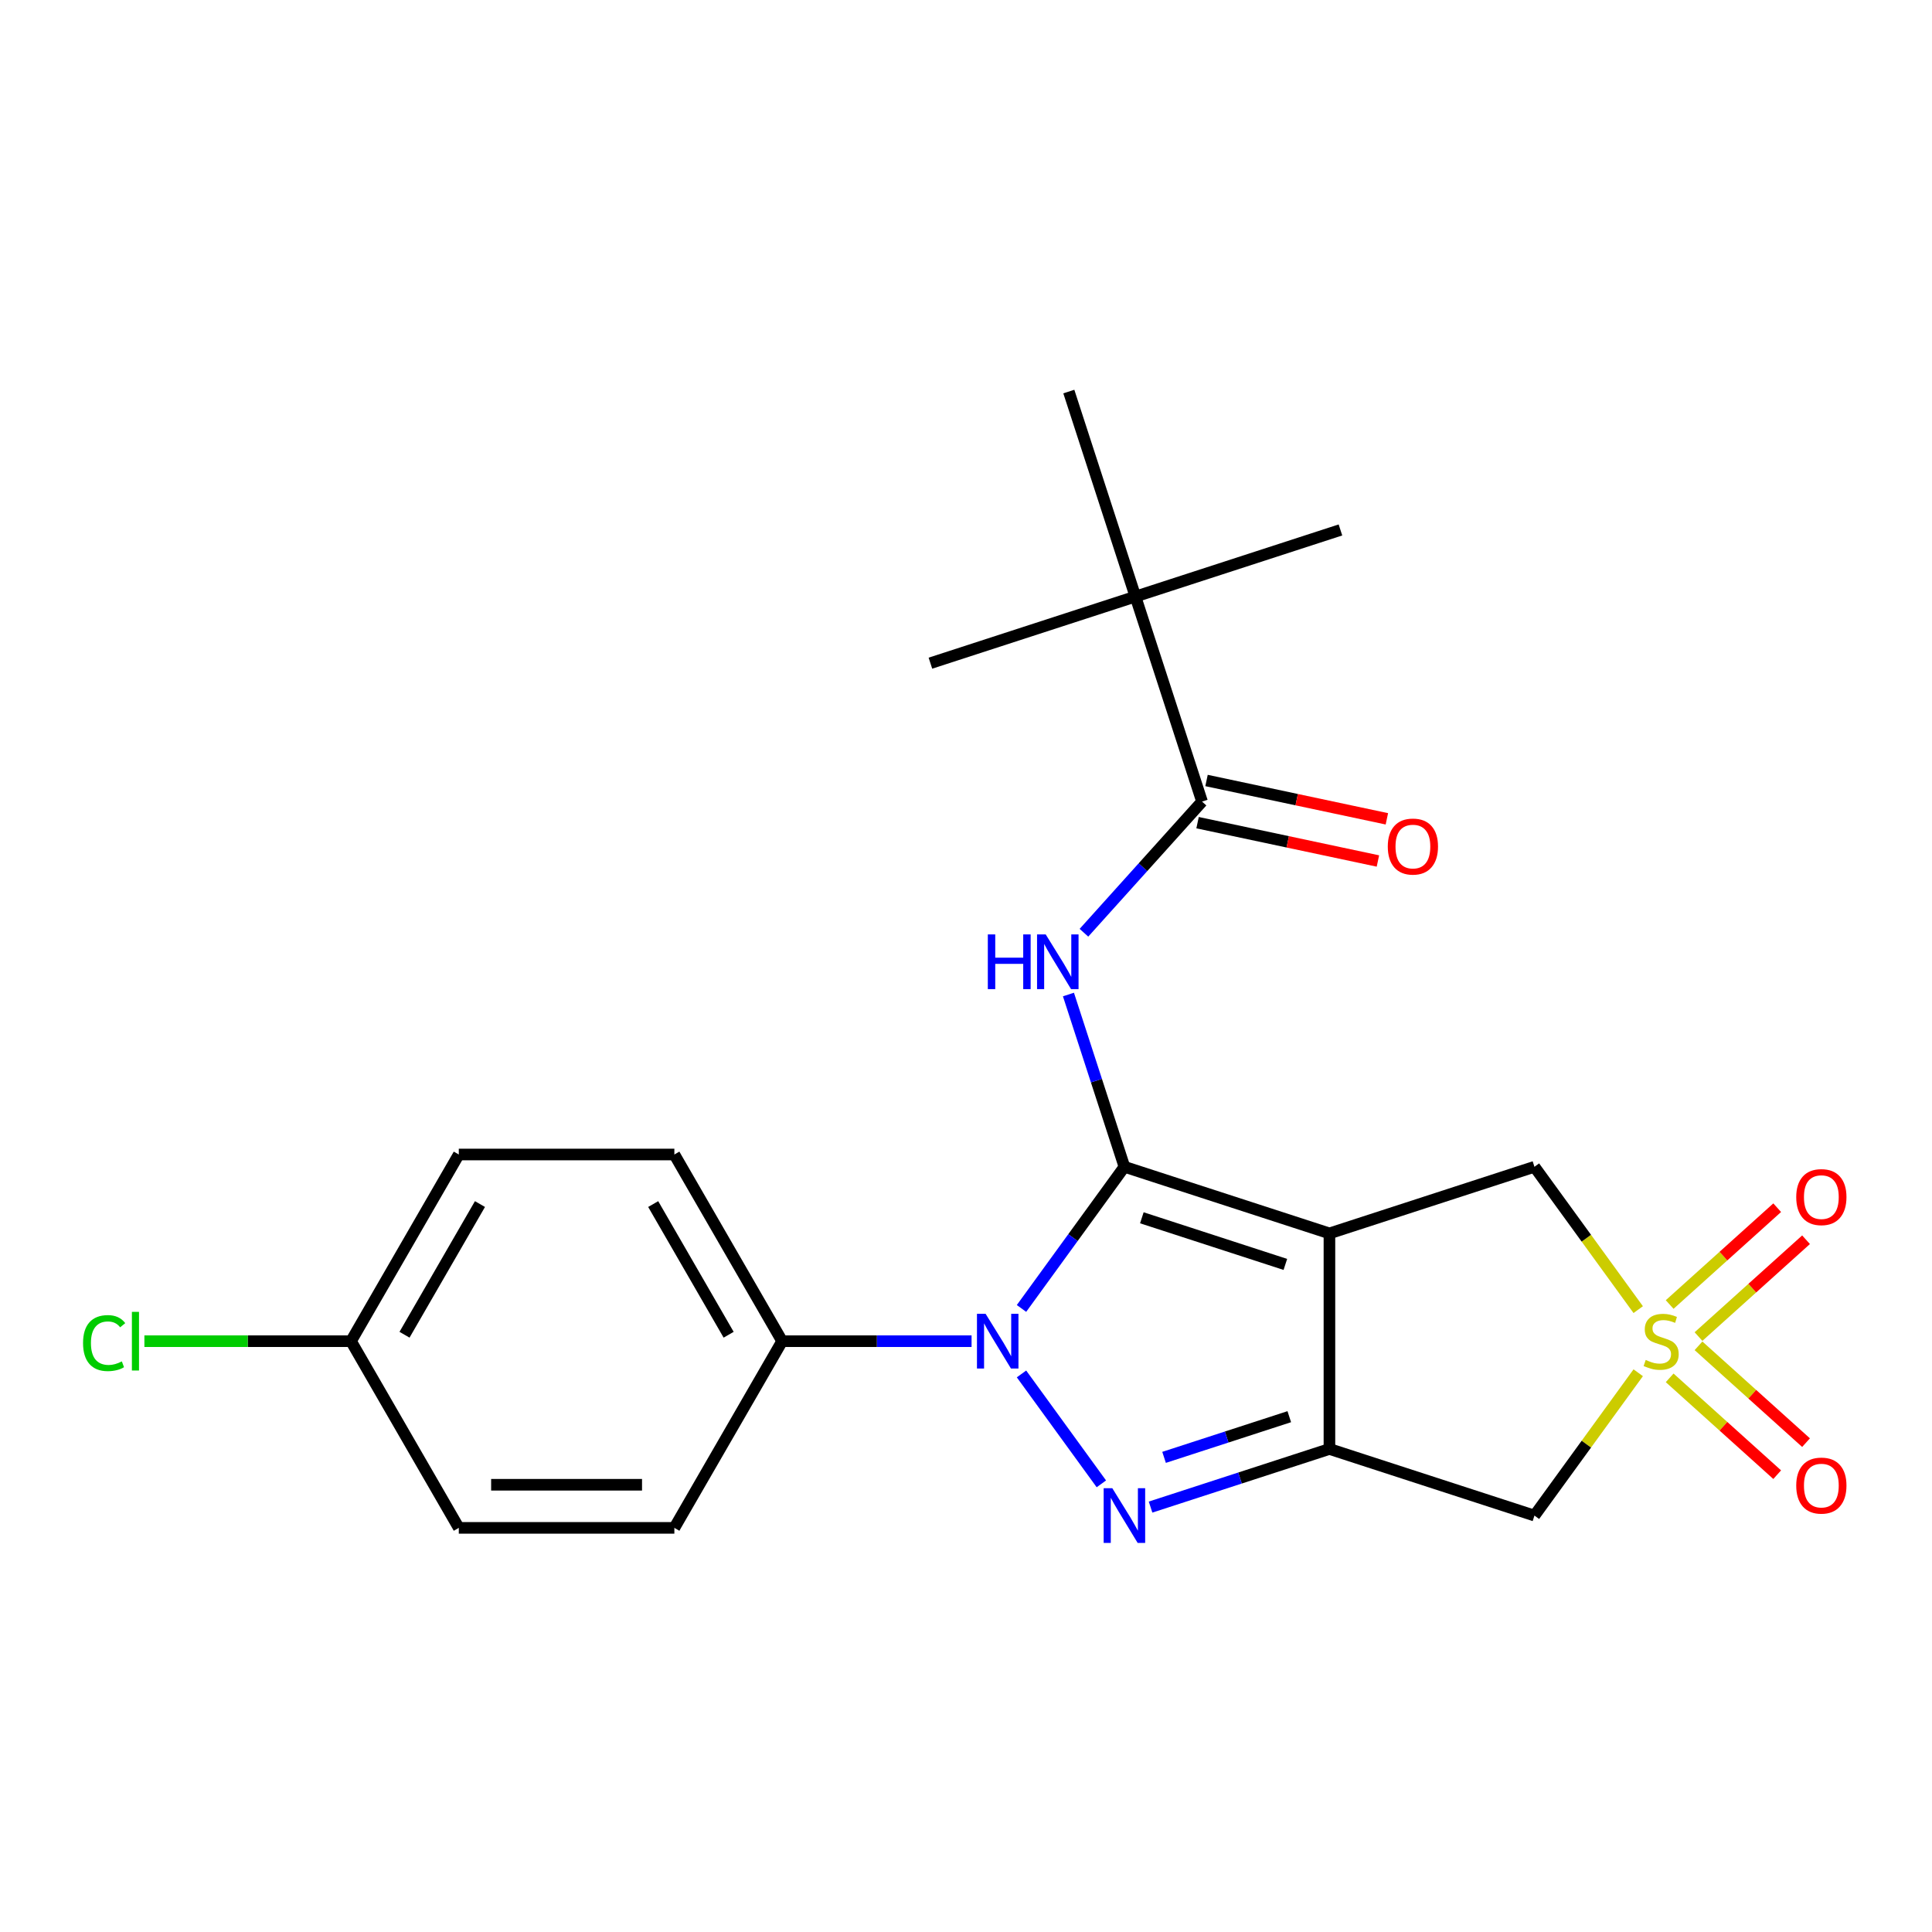 <?xml version='1.0' encoding='iso-8859-1'?>
<svg version='1.1' baseProfile='full'
              xmlns='http://www.w3.org/2000/svg'
                      xmlns:rdkit='http://www.rdkit.org/xml'
                      xmlns:xlink='http://www.w3.org/1999/xlink'
                  xml:space='preserve'
width='1000px' height='1000px' viewBox='0 0 1000 1000'>
<!-- END OF HEADER -->
<rect style='opacity:1.0;fill:#FFFFFF;stroke:none' width='1000' height='1000' x='0' y='0'> </rect>
<path class='bond-0' d='M 581.996,603.929 L 688.112,638.408' style='fill:none;fill-rule:evenodd;stroke:#000000;stroke-width:6px;stroke-linecap:butt;stroke-linejoin:miter;stroke-opacity:1' />
<path class='bond-0' d='M 591.018,630.324 L 665.299,654.459' style='fill:none;fill-rule:evenodd;stroke:#000000;stroke-width:6px;stroke-linecap:butt;stroke-linejoin:miter;stroke-opacity:1' />
<path class='bond-1' d='M 581.996,603.929 L 555.362,640.588' style='fill:none;fill-rule:evenodd;stroke:#000000;stroke-width:6px;stroke-linecap:butt;stroke-linejoin:miter;stroke-opacity:1' />
<path class='bond-1' d='M 555.362,640.588 L 528.728,677.247' style='fill:none;fill-rule:evenodd;stroke:#0000FF;stroke-width:6px;stroke-linecap:butt;stroke-linejoin:miter;stroke-opacity:1' />
<path class='bond-5' d='M 581.996,603.929 L 567.511,559.346' style='fill:none;fill-rule:evenodd;stroke:#000000;stroke-width:6px;stroke-linecap:butt;stroke-linejoin:miter;stroke-opacity:1' />
<path class='bond-5' d='M 567.511,559.346 L 553.025,514.763' style='fill:none;fill-rule:evenodd;stroke:#0000FF;stroke-width:6px;stroke-linecap:butt;stroke-linejoin:miter;stroke-opacity:1' />
<path class='bond-2' d='M 688.112,638.408 L 688.112,749.984' style='fill:none;fill-rule:evenodd;stroke:#000000;stroke-width:6px;stroke-linecap:butt;stroke-linejoin:miter;stroke-opacity:1' />
<path class='bond-8' d='M 688.112,638.408 L 794.228,603.929' style='fill:none;fill-rule:evenodd;stroke:#000000;stroke-width:6px;stroke-linecap:butt;stroke-linejoin:miter;stroke-opacity:1' />
<path class='bond-3' d='M 528.728,711.145 L 570.063,768.038' style='fill:none;fill-rule:evenodd;stroke:#0000FF;stroke-width:6px;stroke-linecap:butt;stroke-linejoin:miter;stroke-opacity:1' />
<path class='bond-9' d='M 502.884,694.196 L 453.861,694.196' style='fill:none;fill-rule:evenodd;stroke:#0000FF;stroke-width:6px;stroke-linecap:butt;stroke-linejoin:miter;stroke-opacity:1' />
<path class='bond-9' d='M 453.861,694.196 L 404.837,694.196' style='fill:none;fill-rule:evenodd;stroke:#000000;stroke-width:6px;stroke-linecap:butt;stroke-linejoin:miter;stroke-opacity:1' />
<path class='bond-6' d='M 688.112,749.984 L 794.228,784.463' style='fill:none;fill-rule:evenodd;stroke:#000000;stroke-width:6px;stroke-linecap:butt;stroke-linejoin:miter;stroke-opacity:1' />
<path class='bond-23' d='M 688.112,749.984 L 641.819,765.026' style='fill:none;fill-rule:evenodd;stroke:#000000;stroke-width:6px;stroke-linecap:butt;stroke-linejoin:miter;stroke-opacity:1' />
<path class='bond-23' d='M 641.819,765.026 L 595.526,780.067' style='fill:none;fill-rule:evenodd;stroke:#0000FF;stroke-width:6px;stroke-linecap:butt;stroke-linejoin:miter;stroke-opacity:1' />
<path class='bond-23' d='M 667.328,733.274 L 634.923,743.803' style='fill:none;fill-rule:evenodd;stroke:#000000;stroke-width:6px;stroke-linecap:butt;stroke-linejoin:miter;stroke-opacity:1' />
<path class='bond-23' d='M 634.923,743.803 L 602.518,754.332' style='fill:none;fill-rule:evenodd;stroke:#0000FF;stroke-width:6px;stroke-linecap:butt;stroke-linejoin:miter;stroke-opacity:1' />
<path class='bond-4' d='M 847.941,677.859 L 821.084,640.894' style='fill:none;fill-rule:evenodd;stroke:#CCCC00;stroke-width:6px;stroke-linecap:butt;stroke-linejoin:miter;stroke-opacity:1' />
<path class='bond-4' d='M 821.084,640.894 L 794.228,603.929' style='fill:none;fill-rule:evenodd;stroke:#000000;stroke-width:6px;stroke-linecap:butt;stroke-linejoin:miter;stroke-opacity:1' />
<path class='bond-10' d='M 879.146,691.801 L 906.975,666.743' style='fill:none;fill-rule:evenodd;stroke:#CCCC00;stroke-width:6px;stroke-linecap:butt;stroke-linejoin:miter;stroke-opacity:1' />
<path class='bond-10' d='M 906.975,666.743 L 934.804,641.686' style='fill:none;fill-rule:evenodd;stroke:#FF0000;stroke-width:6px;stroke-linecap:butt;stroke-linejoin:miter;stroke-opacity:1' />
<path class='bond-10' d='M 864.214,675.217 L 892.043,650.16' style='fill:none;fill-rule:evenodd;stroke:#CCCC00;stroke-width:6px;stroke-linecap:butt;stroke-linejoin:miter;stroke-opacity:1' />
<path class='bond-10' d='M 892.043,650.16 L 919.872,625.102' style='fill:none;fill-rule:evenodd;stroke:#FF0000;stroke-width:6px;stroke-linecap:butt;stroke-linejoin:miter;stroke-opacity:1' />
<path class='bond-11' d='M 864.214,713.175 L 892.043,738.232' style='fill:none;fill-rule:evenodd;stroke:#CCCC00;stroke-width:6px;stroke-linecap:butt;stroke-linejoin:miter;stroke-opacity:1' />
<path class='bond-11' d='M 892.043,738.232 L 919.872,763.29' style='fill:none;fill-rule:evenodd;stroke:#FF0000;stroke-width:6px;stroke-linecap:butt;stroke-linejoin:miter;stroke-opacity:1' />
<path class='bond-11' d='M 879.146,696.592 L 906.975,721.649' style='fill:none;fill-rule:evenodd;stroke:#CCCC00;stroke-width:6px;stroke-linecap:butt;stroke-linejoin:miter;stroke-opacity:1' />
<path class='bond-11' d='M 906.975,721.649 L 934.804,746.706' style='fill:none;fill-rule:evenodd;stroke:#FF0000;stroke-width:6px;stroke-linecap:butt;stroke-linejoin:miter;stroke-opacity:1' />
<path class='bond-24' d='M 847.941,710.533 L 821.084,747.498' style='fill:none;fill-rule:evenodd;stroke:#CCCC00;stroke-width:6px;stroke-linecap:butt;stroke-linejoin:miter;stroke-opacity:1' />
<path class='bond-24' d='M 821.084,747.498 L 794.228,784.463' style='fill:none;fill-rule:evenodd;stroke:#000000;stroke-width:6px;stroke-linecap:butt;stroke-linejoin:miter;stroke-opacity:1' />
<path class='bond-7' d='M 561.047,482.787 L 591.612,448.842' style='fill:none;fill-rule:evenodd;stroke:#0000FF;stroke-width:6px;stroke-linecap:butt;stroke-linejoin:miter;stroke-opacity:1' />
<path class='bond-7' d='M 591.612,448.842 L 622.177,414.896' style='fill:none;fill-rule:evenodd;stroke:#000000;stroke-width:6px;stroke-linecap:butt;stroke-linejoin:miter;stroke-opacity:1' />
<path class='bond-12' d='M 622.177,414.896 L 587.698,308.78' style='fill:none;fill-rule:evenodd;stroke:#000000;stroke-width:6px;stroke-linecap:butt;stroke-linejoin:miter;stroke-opacity:1' />
<path class='bond-13' d='M 619.857,425.81 L 666.531,435.731' style='fill:none;fill-rule:evenodd;stroke:#000000;stroke-width:6px;stroke-linecap:butt;stroke-linejoin:miter;stroke-opacity:1' />
<path class='bond-13' d='M 666.531,435.731 L 713.206,445.652' style='fill:none;fill-rule:evenodd;stroke:#FF0000;stroke-width:6px;stroke-linecap:butt;stroke-linejoin:miter;stroke-opacity:1' />
<path class='bond-13' d='M 624.496,403.982 L 671.171,413.903' style='fill:none;fill-rule:evenodd;stroke:#000000;stroke-width:6px;stroke-linecap:butt;stroke-linejoin:miter;stroke-opacity:1' />
<path class='bond-13' d='M 671.171,413.903 L 717.845,423.824' style='fill:none;fill-rule:evenodd;stroke:#FF0000;stroke-width:6px;stroke-linecap:butt;stroke-linejoin:miter;stroke-opacity:1' />
<path class='bond-14' d='M 404.837,694.196 L 349.049,597.568' style='fill:none;fill-rule:evenodd;stroke:#000000;stroke-width:6px;stroke-linecap:butt;stroke-linejoin:miter;stroke-opacity:1' />
<path class='bond-14' d='M 377.143,690.86 L 338.091,623.22' style='fill:none;fill-rule:evenodd;stroke:#000000;stroke-width:6px;stroke-linecap:butt;stroke-linejoin:miter;stroke-opacity:1' />
<path class='bond-15' d='M 404.837,694.196 L 349.049,790.824' style='fill:none;fill-rule:evenodd;stroke:#000000;stroke-width:6px;stroke-linecap:butt;stroke-linejoin:miter;stroke-opacity:1' />
<path class='bond-20' d='M 587.698,308.78 L 693.813,274.301' style='fill:none;fill-rule:evenodd;stroke:#000000;stroke-width:6px;stroke-linecap:butt;stroke-linejoin:miter;stroke-opacity:1' />
<path class='bond-21' d='M 587.698,308.78 L 481.582,343.259' style='fill:none;fill-rule:evenodd;stroke:#000000;stroke-width:6px;stroke-linecap:butt;stroke-linejoin:miter;stroke-opacity:1' />
<path class='bond-22' d='M 587.698,308.78 L 553.219,202.665' style='fill:none;fill-rule:evenodd;stroke:#000000;stroke-width:6px;stroke-linecap:butt;stroke-linejoin:miter;stroke-opacity:1' />
<path class='bond-18' d='M 349.049,597.568 L 237.472,597.568' style='fill:none;fill-rule:evenodd;stroke:#000000;stroke-width:6px;stroke-linecap:butt;stroke-linejoin:miter;stroke-opacity:1' />
<path class='bond-17' d='M 349.049,790.824 L 237.472,790.824' style='fill:none;fill-rule:evenodd;stroke:#000000;stroke-width:6px;stroke-linecap:butt;stroke-linejoin:miter;stroke-opacity:1' />
<path class='bond-17' d='M 332.312,768.509 L 254.209,768.509' style='fill:none;fill-rule:evenodd;stroke:#000000;stroke-width:6px;stroke-linecap:butt;stroke-linejoin:miter;stroke-opacity:1' />
<path class='bond-16' d='M 181.684,694.196 L 237.472,790.824' style='fill:none;fill-rule:evenodd;stroke:#000000;stroke-width:6px;stroke-linecap:butt;stroke-linejoin:miter;stroke-opacity:1' />
<path class='bond-19' d='M 181.684,694.196 L 128.211,694.196' style='fill:none;fill-rule:evenodd;stroke:#000000;stroke-width:6px;stroke-linecap:butt;stroke-linejoin:miter;stroke-opacity:1' />
<path class='bond-19' d='M 128.211,694.196 L 74.737,694.196' style='fill:none;fill-rule:evenodd;stroke:#00CC00;stroke-width:6px;stroke-linecap:butt;stroke-linejoin:miter;stroke-opacity:1' />
<path class='bond-25' d='M 181.684,694.196 L 237.472,597.568' style='fill:none;fill-rule:evenodd;stroke:#000000;stroke-width:6px;stroke-linecap:butt;stroke-linejoin:miter;stroke-opacity:1' />
<path class='bond-25' d='M 209.378,690.86 L 248.43,623.22' style='fill:none;fill-rule:evenodd;stroke:#000000;stroke-width:6px;stroke-linecap:butt;stroke-linejoin:miter;stroke-opacity:1' />
<path  class='atom-2' d='M 510.153 680.036
L 519.433 695.036
Q 520.353 696.516, 521.833 699.196
Q 523.313 701.876, 523.393 702.036
L 523.393 680.036
L 527.153 680.036
L 527.153 708.356
L 523.273 708.356
L 513.313 691.956
Q 512.153 690.036, 510.913 687.836
Q 509.713 685.636, 509.353 684.956
L 509.353 708.356
L 505.673 708.356
L 505.673 680.036
L 510.153 680.036
' fill='#0000FF'/>
<path  class='atom-4' d='M 575.736 770.303
L 585.016 785.303
Q 585.936 786.783, 587.416 789.463
Q 588.896 792.143, 588.976 792.303
L 588.976 770.303
L 592.736 770.303
L 592.736 798.623
L 588.856 798.623
L 578.896 782.223
Q 577.736 780.303, 576.496 778.103
Q 575.296 775.903, 574.936 775.223
L 574.936 798.623
L 571.256 798.623
L 571.256 770.303
L 575.736 770.303
' fill='#0000FF'/>
<path  class='atom-5' d='M 851.811 703.916
Q 852.131 704.036, 853.451 704.596
Q 854.771 705.156, 856.211 705.516
Q 857.691 705.836, 859.131 705.836
Q 861.811 705.836, 863.371 704.556
Q 864.931 703.236, 864.931 700.956
Q 864.931 699.396, 864.131 698.436
Q 863.371 697.476, 862.171 696.956
Q 860.971 696.436, 858.971 695.836
Q 856.451 695.076, 854.931 694.356
Q 853.451 693.636, 852.371 692.116
Q 851.331 690.596, 851.331 688.036
Q 851.331 684.476, 853.731 682.276
Q 856.171 680.076, 860.971 680.076
Q 864.251 680.076, 867.971 681.636
L 867.051 684.716
Q 863.651 683.316, 861.091 683.316
Q 858.331 683.316, 856.811 684.476
Q 855.291 685.596, 855.331 687.556
Q 855.331 689.076, 856.091 689.996
Q 856.891 690.916, 858.011 691.436
Q 859.171 691.956, 861.091 692.556
Q 863.651 693.356, 865.171 694.156
Q 866.691 694.956, 867.771 696.596
Q 868.891 698.196, 868.891 700.956
Q 868.891 704.876, 866.251 706.996
Q 863.651 709.076, 859.291 709.076
Q 856.771 709.076, 854.851 708.516
Q 852.971 707.996, 850.731 707.076
L 851.811 703.916
' fill='#CCCC00'/>
<path  class='atom-6' d='M 511.297 483.653
L 515.137 483.653
L 515.137 495.693
L 529.617 495.693
L 529.617 483.653
L 533.457 483.653
L 533.457 511.973
L 529.617 511.973
L 529.617 498.893
L 515.137 498.893
L 515.137 511.973
L 511.297 511.973
L 511.297 483.653
' fill='#0000FF'/>
<path  class='atom-6' d='M 541.257 483.653
L 550.537 498.653
Q 551.457 500.133, 552.937 502.813
Q 554.417 505.493, 554.497 505.653
L 554.497 483.653
L 558.257 483.653
L 558.257 511.973
L 554.377 511.973
L 544.417 495.573
Q 543.257 493.653, 542.017 491.453
Q 540.817 489.253, 540.457 488.573
L 540.457 511.973
L 536.777 511.973
L 536.777 483.653
L 541.257 483.653
' fill='#0000FF'/>
<path  class='atom-11' d='M 929.728 619.617
Q 929.728 612.817, 933.088 609.017
Q 936.448 605.217, 942.728 605.217
Q 949.008 605.217, 952.368 609.017
Q 955.728 612.817, 955.728 619.617
Q 955.728 626.497, 952.328 630.417
Q 948.928 634.297, 942.728 634.297
Q 936.488 634.297, 933.088 630.417
Q 929.728 626.537, 929.728 619.617
M 942.728 631.097
Q 947.048 631.097, 949.368 628.217
Q 951.728 625.297, 951.728 619.617
Q 951.728 614.057, 949.368 611.257
Q 947.048 608.417, 942.728 608.417
Q 938.408 608.417, 936.048 611.217
Q 933.728 614.017, 933.728 619.617
Q 933.728 625.337, 936.048 628.217
Q 938.408 631.097, 942.728 631.097
' fill='#FF0000'/>
<path  class='atom-12' d='M 929.728 768.935
Q 929.728 762.135, 933.088 758.335
Q 936.448 754.535, 942.728 754.535
Q 949.008 754.535, 952.368 758.335
Q 955.728 762.135, 955.728 768.935
Q 955.728 775.815, 952.328 779.735
Q 948.928 783.615, 942.728 783.615
Q 936.488 783.615, 933.088 779.735
Q 929.728 775.855, 929.728 768.935
M 942.728 780.415
Q 947.048 780.415, 949.368 777.535
Q 951.728 774.615, 951.728 768.935
Q 951.728 763.375, 949.368 760.575
Q 947.048 757.735, 942.728 757.735
Q 938.408 757.735, 936.048 760.535
Q 933.728 763.335, 933.728 768.935
Q 933.728 774.655, 936.048 777.535
Q 938.408 780.415, 942.728 780.415
' fill='#FF0000'/>
<path  class='atom-14' d='M 718.315 438.174
Q 718.315 431.374, 721.675 427.574
Q 725.035 423.774, 731.315 423.774
Q 737.595 423.774, 740.955 427.574
Q 744.315 431.374, 744.315 438.174
Q 744.315 445.054, 740.915 448.974
Q 737.515 452.854, 731.315 452.854
Q 725.075 452.854, 721.675 448.974
Q 718.315 445.094, 718.315 438.174
M 731.315 449.654
Q 735.635 449.654, 737.955 446.774
Q 740.315 443.854, 740.315 438.174
Q 740.315 432.614, 737.955 429.814
Q 735.635 426.974, 731.315 426.974
Q 726.995 426.974, 724.635 429.774
Q 722.315 432.574, 722.315 438.174
Q 722.315 443.894, 724.635 446.774
Q 726.995 449.654, 731.315 449.654
' fill='#FF0000'/>
<path  class='atom-20' d='M 42.988 695.176
Q 42.988 688.136, 46.268 684.456
Q 49.588 680.736, 55.868 680.736
Q 61.708 680.736, 64.828 684.856
L 62.188 687.016
Q 59.908 684.016, 55.868 684.016
Q 51.588 684.016, 49.308 686.896
Q 47.068 689.736, 47.068 695.176
Q 47.068 700.776, 49.388 703.656
Q 51.748 706.536, 56.308 706.536
Q 59.428 706.536, 63.068 704.656
L 64.188 707.656
Q 62.708 708.616, 60.468 709.176
Q 58.228 709.736, 55.748 709.736
Q 49.588 709.736, 46.268 705.976
Q 42.988 702.216, 42.988 695.176
' fill='#00CC00'/>
<path  class='atom-20' d='M 68.268 679.016
L 71.948 679.016
L 71.948 709.376
L 68.268 709.376
L 68.268 679.016
' fill='#00CC00'/>
</svg>
